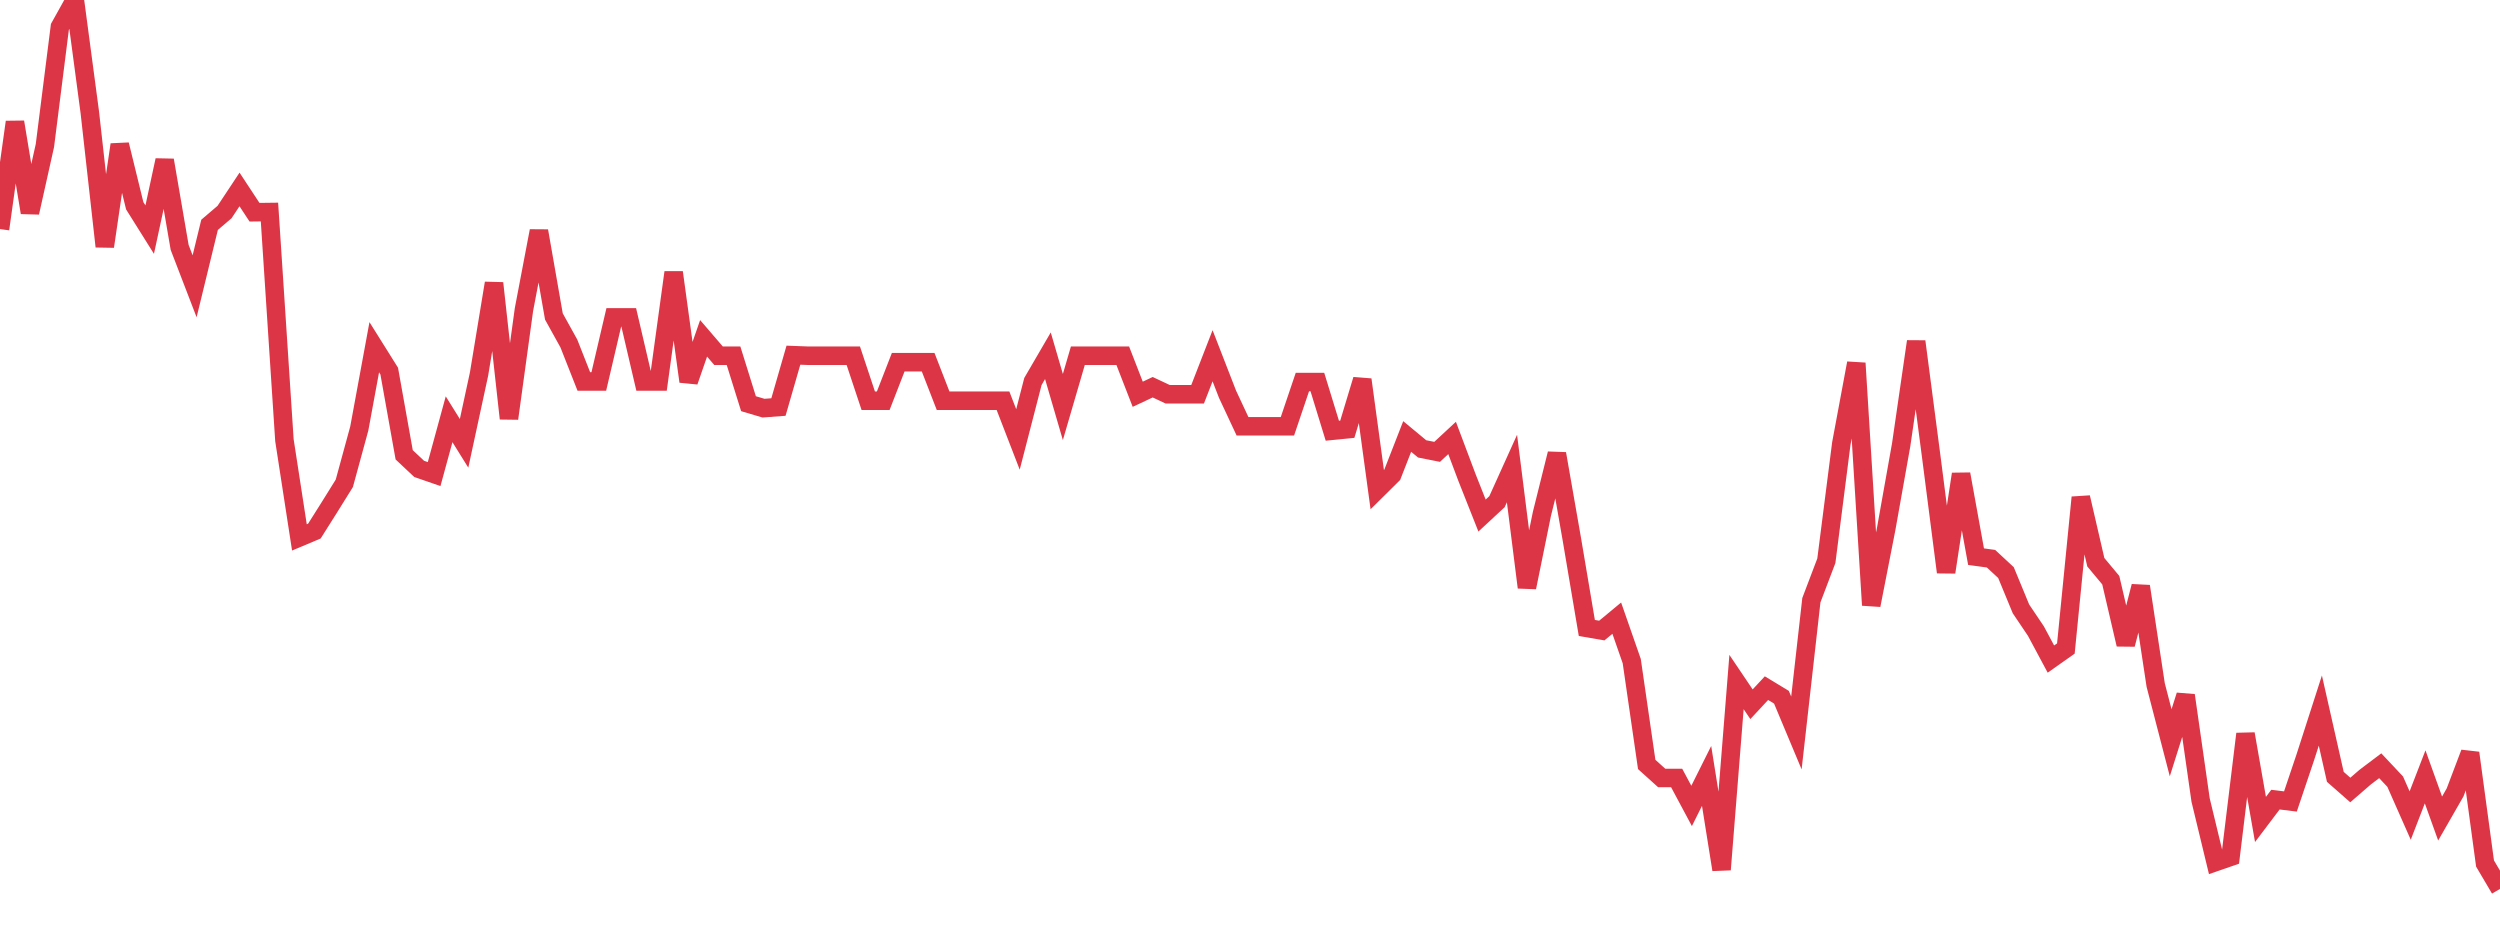 <?xml version="1.0" standalone="no"?>
<!DOCTYPE svg PUBLIC "-//W3C//DTD SVG 1.1//EN" "http://www.w3.org/Graphics/SVG/1.1/DTD/svg11.dtd">
<svg width="135" height="50" viewBox="0 0 135 50" preserveAspectRatio="none" class="sparkline" xmlns="http://www.w3.org/2000/svg"
xmlns:xlink="http://www.w3.org/1999/xlink"><path  class="sparkline--line" d="M 0 12.37 L 0 12.37 L 0.808 6.59 L 1.617 11.48 L 2.425 7.86 L 3.234 1.45 L 4.042 0 L 4.85 6.07 L 5.659 13.31 L 6.467 7.81 L 7.275 11.11 L 8.084 12.4 L 8.892 8.65 L 9.701 13.36 L 10.509 15.46 L 11.317 12.14 L 12.126 11.45 L 12.934 10.23 L 13.743 11.46 L 14.551 11.45 L 15.359 23.77 L 16.168 29.02 L 16.976 28.68 L 17.784 27.4 L 18.593 26.1 L 19.401 23.14 L 20.21 18.75 L 21.018 20.04 L 21.826 24.56 L 22.635 25.32 L 23.443 25.6 L 24.251 22.64 L 25.06 23.94 L 25.868 20.2 L 26.677 15.29 L 27.485 22.6 L 28.293 16.72 L 29.102 12.47 L 29.91 17.09 L 30.719 18.55 L 31.527 20.6 L 32.335 20.6 L 33.144 17.14 L 33.952 17.14 L 34.76 20.6 L 35.569 20.6 L 36.377 14.71 L 37.186 20.6 L 37.994 18.27 L 38.802 19.21 L 39.611 19.21 L 40.419 21.8 L 41.228 22.04 L 42.036 21.98 L 42.844 19.18 L 43.653 19.21 L 44.461 19.21 L 45.269 19.21 L 46.078 19.21 L 46.886 21.64 L 47.695 21.64 L 48.503 19.56 L 49.311 19.56 L 50.12 19.56 L 50.928 21.64 L 51.737 21.64 L 52.545 21.64 L 53.353 21.64 L 54.162 21.64 L 54.97 23.73 L 55.778 20.6 L 56.587 19.21 L 57.395 21.98 L 58.204 19.21 L 59.012 19.21 L 59.82 19.21 L 60.629 19.21 L 61.437 21.29 L 62.246 20.91 L 63.054 21.29 L 63.862 21.29 L 64.671 21.29 L 65.479 19.21 L 66.287 21.29 L 67.096 23.02 L 67.904 23.02 L 68.713 23.02 L 69.521 23.02 L 70.329 20.63 L 71.138 20.63 L 71.946 23.26 L 72.754 23.18 L 73.563 20.5 L 74.371 26.44 L 75.18 25.64 L 75.988 23.57 L 76.796 24.24 L 77.605 24.4 L 78.413 23.65 L 79.222 25.8 L 80.03 27.84 L 80.838 27.09 L 81.647 25.3 L 82.455 31.72 L 83.263 27.75 L 84.072 24.5 L 84.88 29.12 L 85.689 33.91 L 86.497 34.05 L 87.305 33.38 L 88.114 35.7 L 88.922 41.28 L 89.731 42.01 L 90.539 42.01 L 91.347 43.52 L 92.156 41.9 L 92.964 46.96 L 93.772 36.83 L 94.581 38.03 L 95.389 37.16 L 96.198 37.65 L 97.006 39.58 L 97.814 32.41 L 98.623 30.28 L 99.431 23.95 L 100.24 19.61 L 101.048 32.68 L 101.856 28.55 L 102.665 24.01 L 103.473 18.44 L 104.281 24.61 L 105.09 30.9 L 105.898 25.6 L 106.707 30.06 L 107.515 30.17 L 108.323 30.92 L 109.132 32.88 L 109.94 34.08 L 110.749 35.59 L 111.557 35.02 L 112.365 26.86 L 113.174 30.36 L 113.982 31.33 L 114.79 34.8 L 115.599 31.66 L 116.407 36.99 L 117.216 40.11 L 118.024 37.55 L 118.832 43.2 L 119.641 46.55 L 120.449 46.27 L 121.257 39.63 L 122.066 44.25 L 122.874 43.18 L 123.683 43.28 L 124.491 40.88 L 125.299 38.37 L 126.108 41.95 L 126.916 42.66 L 127.725 41.96 L 128.533 41.35 L 129.341 42.21 L 130.15 44.04 L 130.958 41.95 L 131.766 44.2 L 132.575 42.79 L 133.383 40.66 L 134.192 46.63 L 135 48" fill="none" stroke-width="1" stroke="#dc3545"></path></svg>
